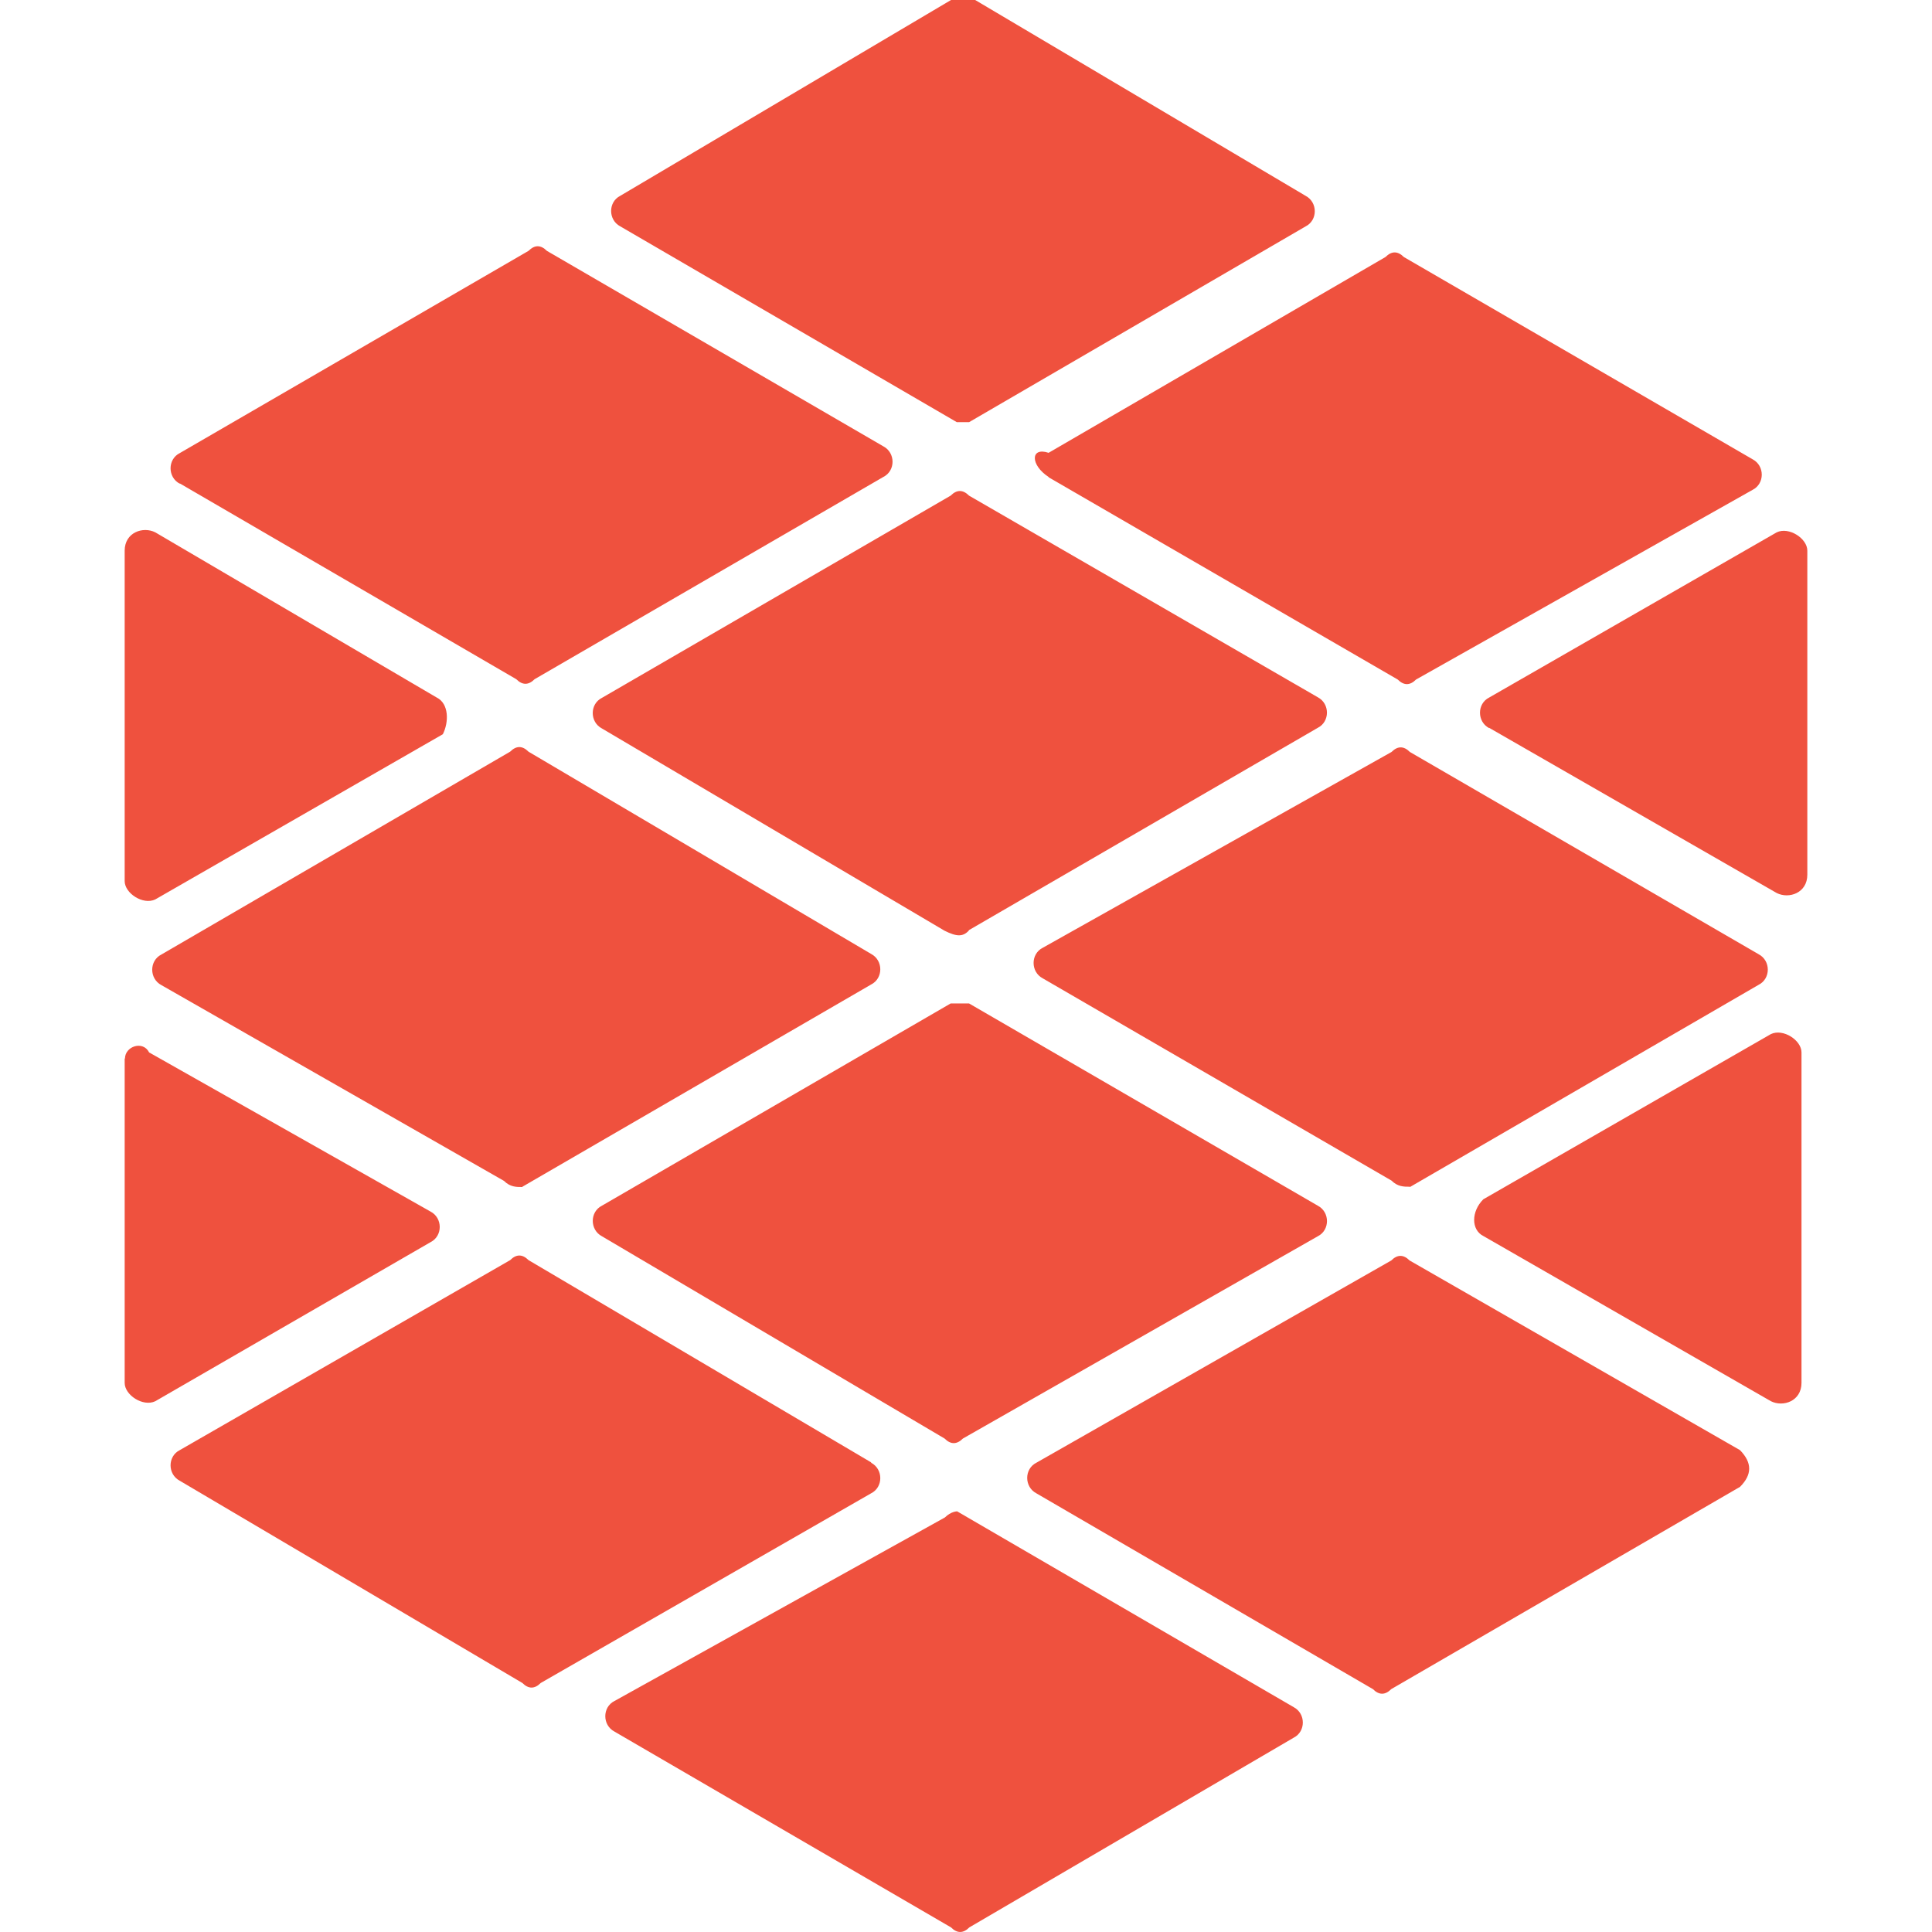 <svg xmlns="http://www.w3.org/2000/svg" viewBox="-4.4 -0.64 64 64" width="64" height="64" fill="#ef513e"><path d="M27.7 30.17l11.553-6.7c.405-.203.405-.8 0-1.013L27.7 15.778c-.203-.203-.405-.203-.608 0l-11.553 6.7c-.405.203-.405.8 0 1.013l11.35 6.7c.405.203.608.203.8 0zm17.23-6.7l9.527 5.473c.405.203 1.013 0 1.013-.608V17.602c0-.405-.608-.8-1.013-.608l-9.527 5.473c-.405.203-.405.8 0 1.013zM1.554 15.373l11.148 6.486c.203.203.405.203.608 0l11.553-6.7c.405-.203.405-.8 0-1.013L13.716 7.67c-.203-.203-.405-.203-.608 0l-11.554 6.7c-.405.203-.405.8 0 1.013zm11.35 23.3l11.553-6.7c.405-.203.405-.8 0-1.013l-11.35-6.7c-.203-.203-.405-.203-.608 0L.946 30.98c-.405.203-.405.8 0 1.013l11.35 6.486c.203.203.405.203.608.203zm29.4.01l11.553-6.7c.405-.203.405-.8 0-1.013l-11.553-6.7c-.203-.203-.405-.203-.608 0l-11.553 6.486c-.405.203-.405.8 0 1.013l11.553 6.7c.203.203.405.203.608.203zM10.067 22.467L.743 16.994c-.405-.203-1.013 0-1.013.608v10.945c0 .405.608.8 1.013.608l9.527-5.473c.203-.405.203-1.013-.203-1.216zm20.27-7.297l11.564 6.7c.203.203.405.203.608 0l11.148-6.283c.405-.203.405-.8 0-1.013l-11.553-6.7c-.203-.203-.405-.203-.608 0l-11.16 6.486c-.608-.203-.608.405 0 .8zm14.4 25.134l9.527 5.473c.405.203 1.013 0 1.013-.608V34.223c0-.405-.608-.8-1.013-.608l-9.527 5.473c-.405.405-.405 1.013 0 1.216zM27.7 13.346L38.85 6.86c.405-.203.405-.8 0-1.013L27.904-.64h-.8L16.148 5.846c-.405.203-.405.8 0 1.013l11.148 6.486h.405zm-.8 36.282l-10.945 6.08c-.405.203-.405.8 0 1.013l11.148 6.486c.203.203.405.203.608 0l10.743-6.283c.405-.203.405-.8 0-1.013l-11.148-6.486s-.203 0-.405.203zm26.34-2.23l-10.945-6.283c-.203-.203-.405-.203-.608 0l-11.756 6.7c-.405.203-.405.8 0 1.013l11.148 6.486c.203.203.405.203.608 0l11.553-6.7c.405-.405.405-.8 0-1.216zm-28.782.405l-11.35-6.7c-.203-.203-.405-.203-.608 0L1.554 47.398c-.405.203-.405.8 0 1.013l11.35 6.7c.203.203.405.203.608 0l10.945-6.283c.405-.203.405-.8 0-1.013zM27.093 32.6L15.54 39.3c-.405.203-.405.8 0 1.013l11.35 6.7c.203.203.405.203.608 0l11.756-6.7c.405-.203.405-.8 0-1.013L27.7 32.6h-.608zM-.27 34.426V45.17c0 .405.608.8 1.013.608l9.12-5.27c.405-.203.405-.8 0-1.013L.54 34.223c-.203-.405-.8-.203-.8.203z"/></svg>